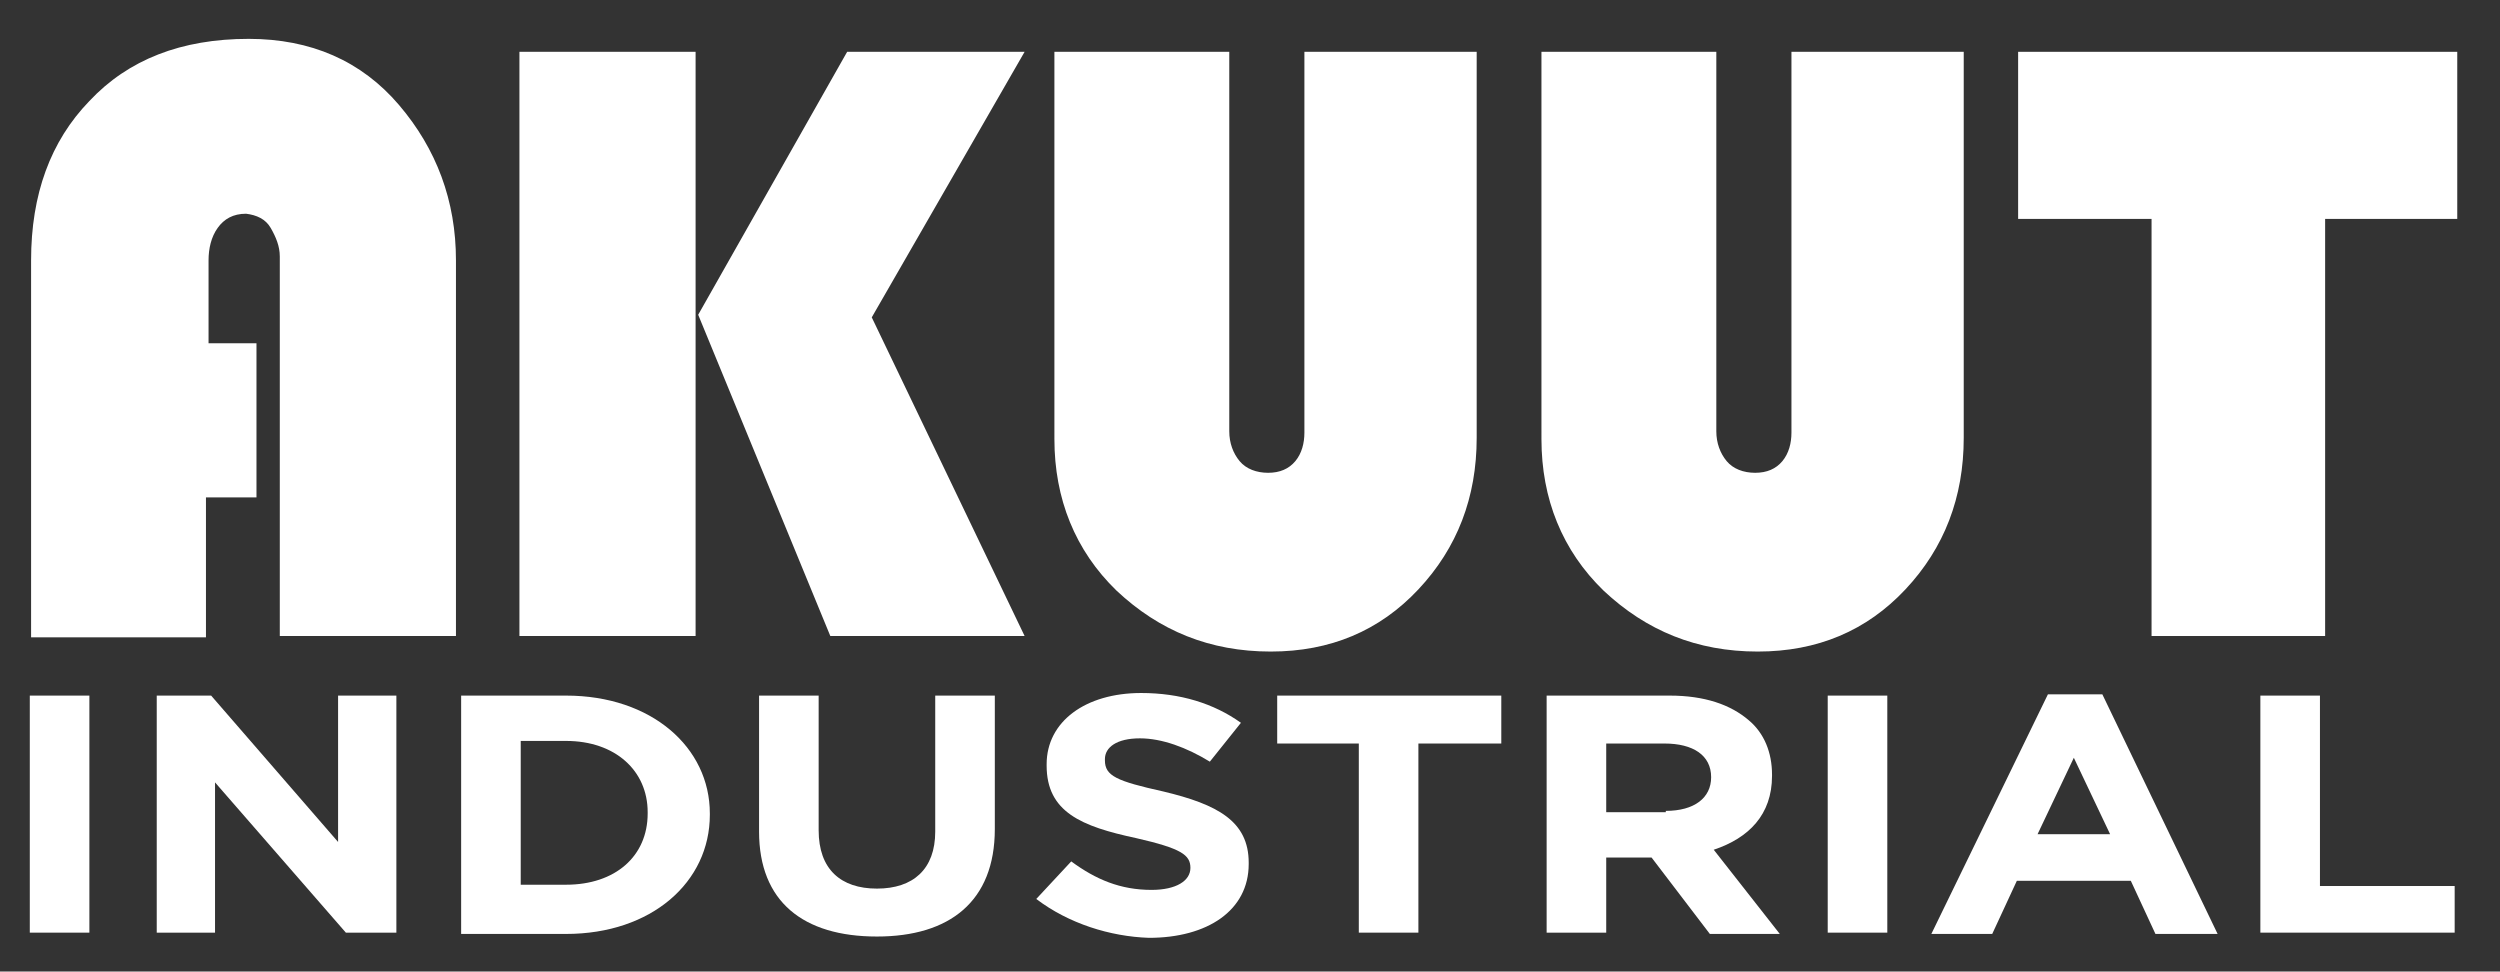 <?xml version="1.0" encoding="utf-8"?>
<!-- Generator: Adobe Illustrator 26.1.0, SVG Export Plug-In . SVG Version: 6.00 Build 0)  -->
<svg version="1.1" id="Laag_1" xmlns="http://www.w3.org/2000/svg" xmlns:xlink="http://www.w3.org/1999/xlink" x="0px" y="0px"
	 viewBox="0 0 193 75" style="enable-background:new 0 0 193 75;" xml:space="preserve">
<rect x="0" y="0" width="193" height="75" fill="#333333" stroke="none"/>
<style type="text/css">
	.st0{fill:#FFFFFF;}
</style>
<path class="st0" d="M19.6,38.4h-3.7v10.8H2.4V20.1c0-5.1,1.5-9.2,4.5-12.3C9.9,4.6,14,3,19.2,3c4.8,0,8.7,1.7,11.6,5.1
	c2.9,3.4,4.4,7.4,4.4,12v29H21.6V20.1v-0.3c0-0.8-0.3-1.5-0.7-2.2c-0.4-0.7-1.1-1-1.9-1.1c-1,0-1.7,0.4-2.2,1.1
	c-0.5,0.7-0.7,1.6-0.7,2.5v6.4h3.7V38.4z"/>
<path class="st0" d="M67.3,24.5l11.8,24.6H64.1L53.9,24.3L65.4,4h13.7L67.3,24.5z M53.7,49.1H40.1V4h13.6V49.1z"/>
<path class="st0" d="M114,33.8c0,4.6-1.5,8.5-4.5,11.7c-3,3.2-6.8,4.8-11.4,4.8c-4.7,0-8.6-1.6-11.9-4.7c-3.2-3.1-4.8-7.1-4.8-11.7
	V4h13.5v29.3c0,0.9,0.3,1.7,0.8,2.3c0.5,0.6,1.3,0.9,2.2,0.9c0.9,0,1.6-0.3,2.1-0.9c0.5-0.6,0.7-1.4,0.7-2.2V4H114V33.8z"/>
<path class="st0" d="M151.6,33.8c0,4.6-1.5,8.5-4.5,11.7c-3,3.2-6.8,4.8-11.4,4.8c-4.7,0-8.6-1.6-11.9-4.7
	c-3.2-3.1-4.8-7.1-4.8-11.7V4h13.5v29.3c0,0.9,0.3,1.7,0.8,2.3c0.5,0.6,1.3,0.9,2.2,0.9c0.9,0,1.6-0.3,2.1-0.9
	c0.5-0.6,0.7-1.4,0.7-2.2V4h13.3V33.8z"/>
<polygon class="st0" points="179.5,49.1 166.1,49.1 166.1,16.9 155.8,16.9 155.8,4 189.7,4 189.7,16.9 179.5,16.9 "/>
<rect x="2.3" y="53.7" class="st0" width="4.6" height="18.3"/>
<polygon class="st0" points="12.1,53.7 16.3,53.7 26.1,65 26.1,53.7 30.6,53.7 30.6,72 26.7,72 16.6,60.4 16.6,72 12.1,72 "/>
<path class="st0" d="M40.2,57.3v11h3.5c3.8,0,6.3-2.2,6.3-5.5v-0.1c0-3.2-2.5-5.5-6.3-5.5H40.2z M35.6,53.7h8.1
	c6.6,0,11.1,4,11.1,9.1v0.1c0,5.2-4.5,9.2-11.1,9.2h-8.1V53.7z"/>
<path class="st0" d="M58.6,64.2V53.7h4.6v10.4c0,3,1.7,4.5,4.5,4.5s4.5-1.5,4.5-4.4V53.7h4.6V64c0,5.6-3.5,8.3-9.1,8.3
	C62,72.3,58.6,69.6,58.6,64.2"/>
<path class="st0" d="M80,69.4l2.7-2.9c1.9,1.4,3.8,2.2,6.2,2.2c1.9,0,3-0.7,3-1.7V67c0-1-0.7-1.5-4.2-2.3c-4.2-0.9-6.9-2-6.9-5.6V59
	c0-3.3,3-5.5,7.3-5.5c3,0,5.6,0.8,7.7,2.3l-2.4,3c-1.8-1.1-3.7-1.8-5.4-1.8c-1.8,0-2.7,0.7-2.7,1.6v0.1c0,1.2,0.9,1.6,4.5,2.4
	c4.2,1,6.6,2.3,6.6,5.5v0.1c0,3.6-3.2,5.7-7.7,5.7C85.7,72.3,82.5,71.3,80,69.4"/>
<polygon class="st0" points="104.9,57.4 98.6,57.4 98.6,53.7 115.9,53.7 115.9,57.4 109.5,57.4 109.5,72 104.9,72 "/>
<path class="st0" d="M128.6,62.6c2.2,0,3.5-1,3.5-2.6V60c0-1.7-1.4-2.6-3.6-2.6H124v5.3H128.6z M119.4,53.7h9.5
	c2.7,0,4.7,0.7,6.1,1.9c1.2,1,1.8,2.5,1.8,4.2v0.1c0,3-1.8,4.8-4.5,5.7l5.1,6.5H132l-4.5-5.9H124V72h-4.6V53.7z"/>
<rect x="141.1" y="53.7" class="st0" width="4.6" height="18.3"/>
<path class="st0" d="M162.9,64.4l-2.8-5.9l-2.8,5.9H162.9z M158.1,53.6h4.2l8.9,18.5h-4.8l-1.9-4.1h-8.8l-1.9,4.1h-4.7L158.1,53.6z"
	/>
<polygon class="st0" points="174.5,53.7 179.1,53.7 179.1,68.4 189.5,68.4 189.5,72 174.5,72 "/>
</svg>
